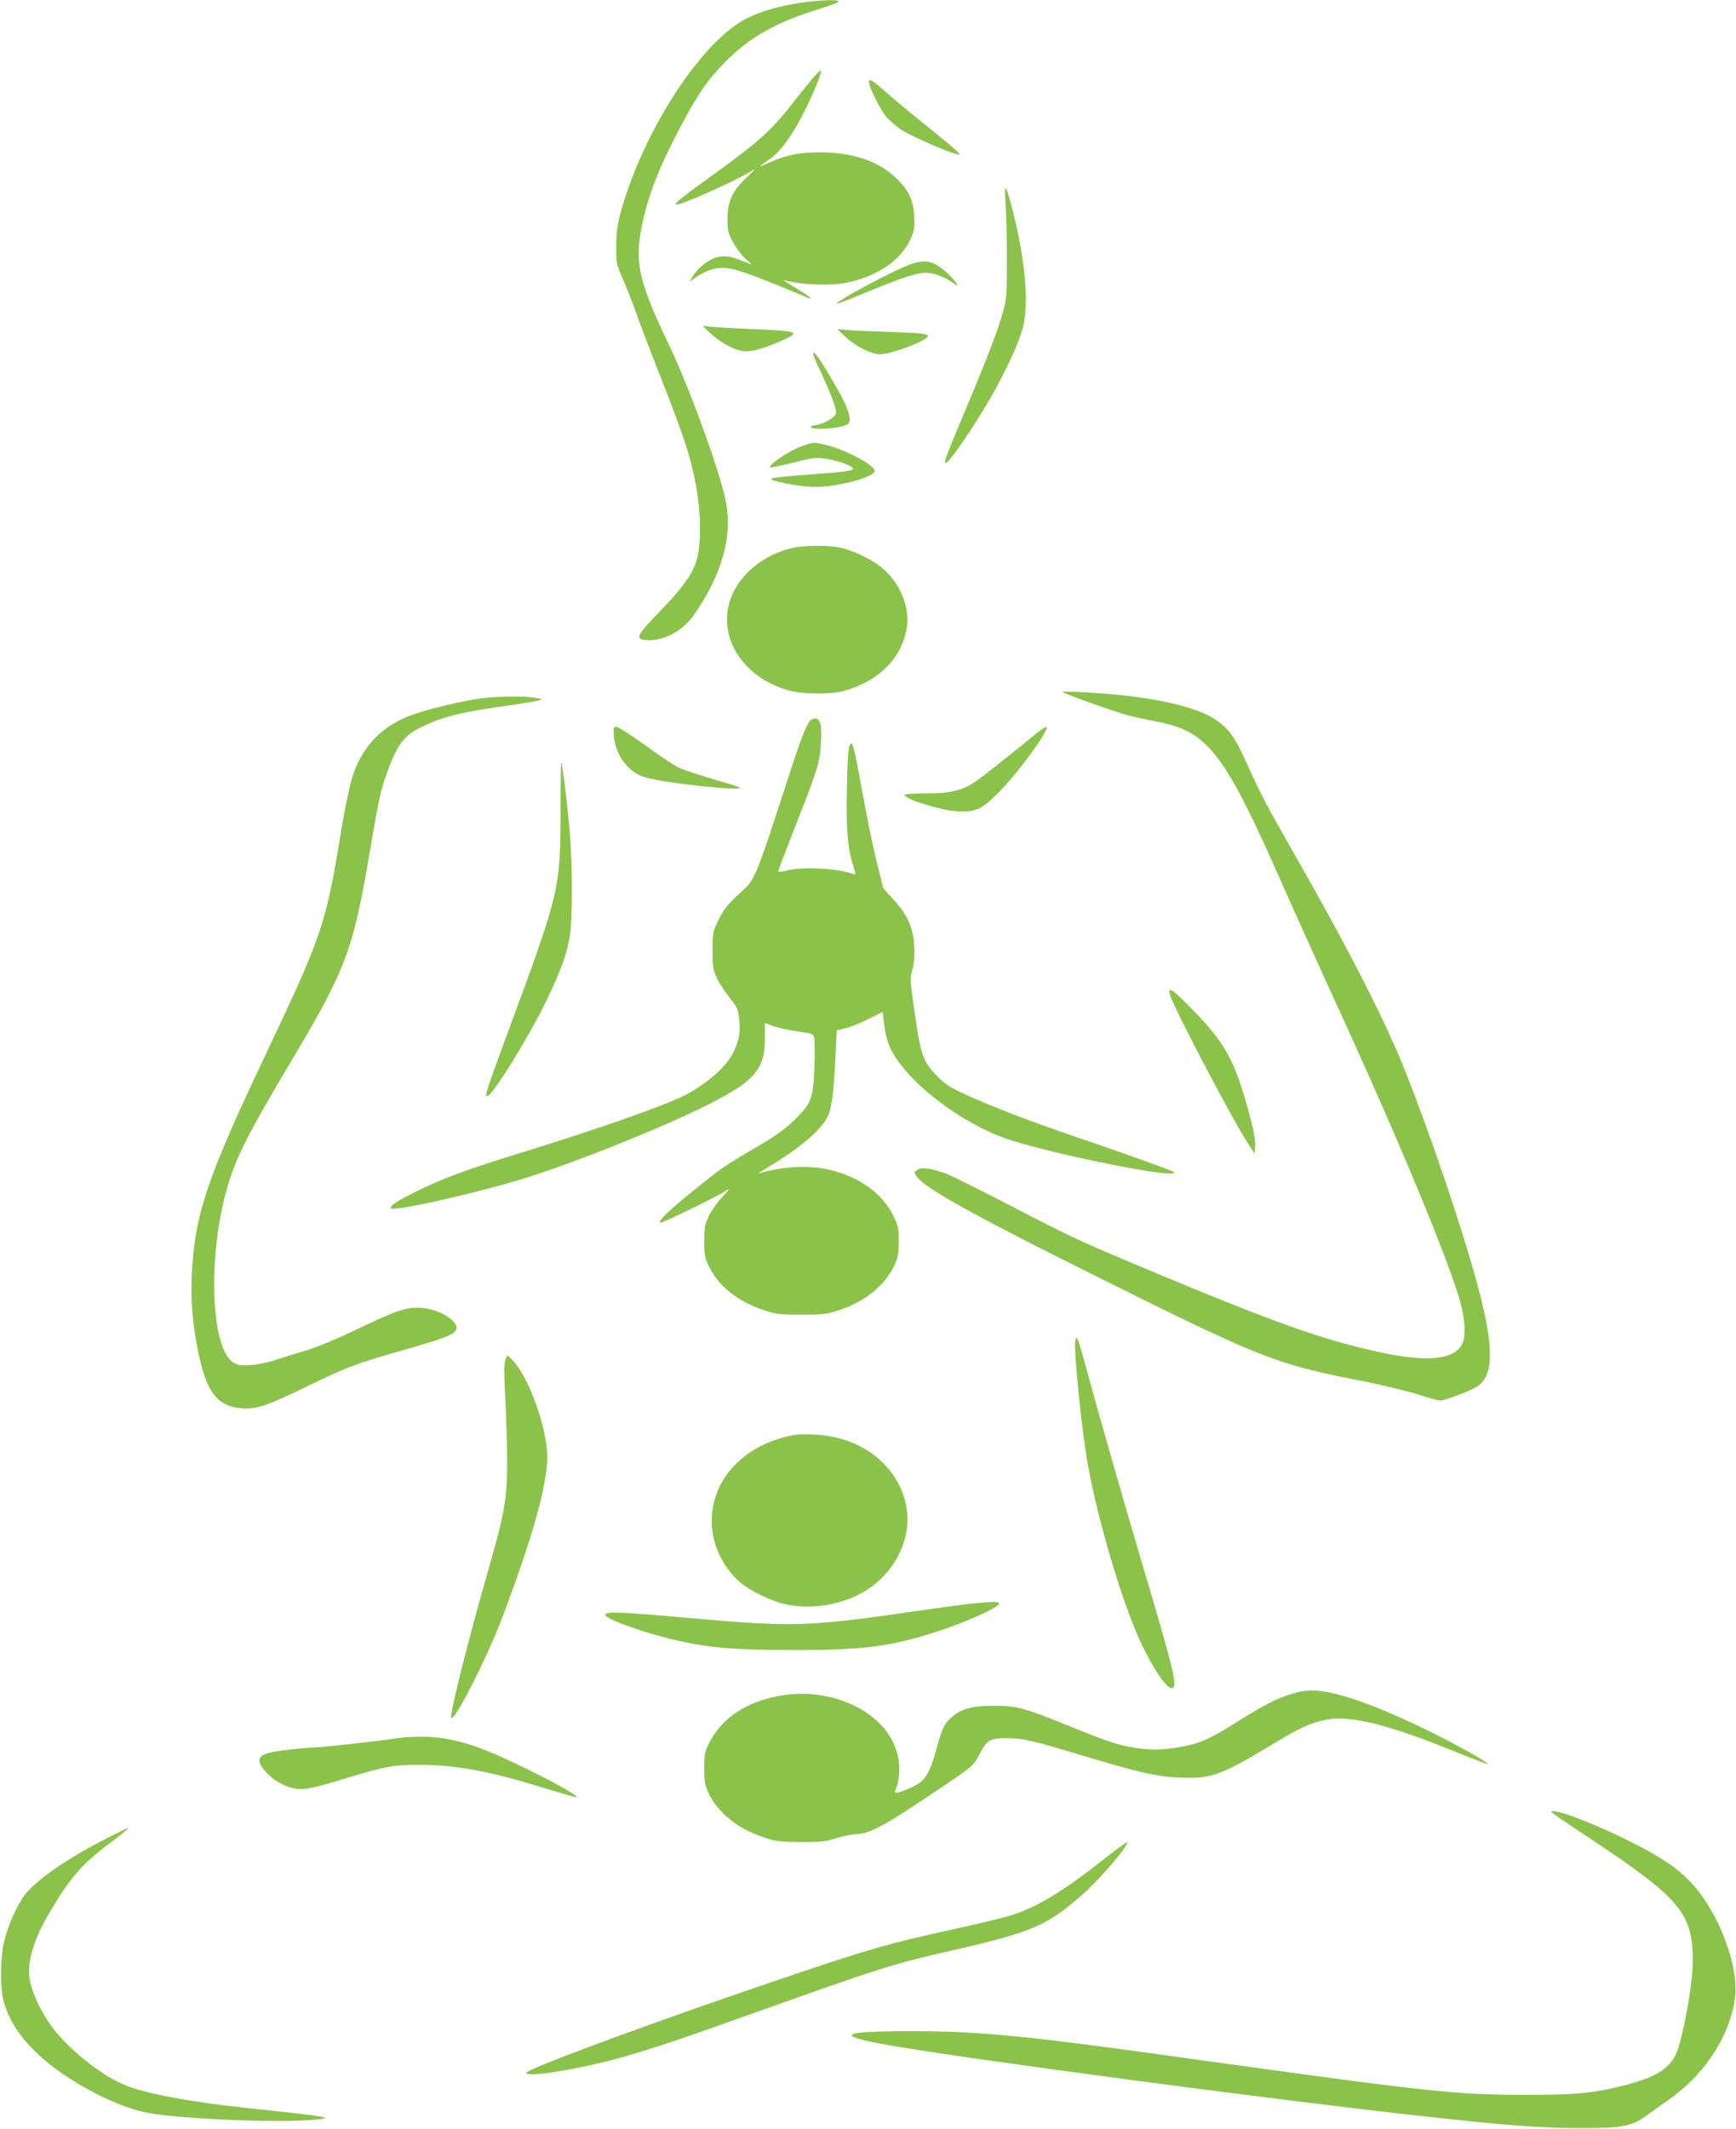<?xml version="1.0" standalone="no"?>
<!DOCTYPE svg PUBLIC "-//W3C//DTD SVG 20010904//EN"
 "http://www.w3.org/TR/2001/REC-SVG-20010904/DTD/svg10.dtd">
<svg version="1.0" xmlns="http://www.w3.org/2000/svg"
 width="1044pt" height="1280pt" viewBox="0 0 1044 1280"
 preserveAspectRatio="xMidYMid meet">
<g transform="translate(0,1280) scale(0.1,-0.1)"
fill="#8bc34a" stroke="none">
<path d="M4860 12789 c-175 -20 -330 -68 -425 -132 -270 -182 -586 -696 -707
-1151 -15 -57 -22 -112 -22 -186 -1 -103 0 -107 43 -205 24 -55 58 -143 76
-195 18 -52 83 -223 145 -380 143 -363 184 -488 215 -656 30 -160 33 -332 9
-434 -21 -90 -79 -174 -230 -330 -138 -143 -147 -163 -76 -168 104 -8 221 56
289 156 167 244 228 465 189 673 -33 174 -216 680 -342 944 -182 381 -208 492
-165 712 36 181 103 355 233 600 103 195 165 286 269 390 149 151 308 240 566
319 67 21 120 41 117 46 -6 10 -81 9 -184 -3z"/>
<path d="M4903 12347 c-16 -17 -74 -88 -128 -157 -137 -175 -200 -232 -461
-422 -226 -163 -269 -198 -245 -198 36 0 342 137 449 201 29 18 24 10 -25 -35
-87 -80 -118 -146 -118 -251 0 -72 3 -86 34 -143 19 -35 53 -79 75 -98 22 -19
38 -34 35 -34 -2 0 -31 11 -64 25 -97 40 -157 31 -235 -34 -19 -16 -44 -44
-54 -62 l-19 -33 31 22 c54 39 115 62 168 62 66 0 163 -34 499 -175 60 -25 27
2 -70 60 -44 26 -71 44 -60 41 107 -29 274 -36 375 -16 185 38 328 135 385
261 23 53 27 71 23 138 -4 96 -33 157 -105 227 -109 105 -262 158 -458 158
-133 0 -208 -16 -315 -64 -67 -31 -65 -28 14 27 62 44 135 145 206 288 55 110
105 234 97 241 -2 2 -17 -11 -34 -29z"/>
<path d="M5227 12298 c10 -44 72 -163 104 -202 18 -21 59 -56 91 -77 58 -37
265 -129 323 -143 l29 -7 -19 22 c-11 12 -94 81 -185 154 -91 73 -201 165
-245 204 -84 75 -107 86 -98 49z"/>
<path d="M6047 11580 c5 -58 8 -211 8 -340 0 -214 -2 -242 -23 -315 -31 -109
-88 -260 -195 -515 -142 -339 -158 -381 -154 -393 8 -24 161 195 278 398 88
154 168 327 190 414 39 152 14 421 -67 729 -36 140 -46 146 -37 22z"/>
<path d="M5473 11210 c-100 -35 -452 -224 -441 -236 3 -2 78 27 169 65 221 91
310 121 367 121 49 0 111 -24 164 -61 27 -20 29 -20 20 -3 -19 34 -96 103
-134 119 -47 19 -80 18 -145 -5z"/>
<path d="M4274 10795 c66 -62 158 -108 213 -107 49 0 121 22 216 65 114 51
101 56 -166 68 -117 5 -234 12 -262 15 l-50 5 49 -46z"/>
<path d="M5083 10776 c59 -56 158 -106 208 -106 69 0 289 83 289 110 0 14 -48
19 -245 25 -99 3 -207 8 -240 11 l-60 5 48 -45z"/>
<path d="M4927 10583 c67 -142 105 -242 101 -266 -4 -26 -67 -63 -122 -73 -33
-5 -37 -8 -21 -17 21 -11 145 -3 193 14 27 9 32 16 32 42 0 18 -13 59 -29 93
-31 67 -145 259 -169 287 -34 38 -29 12 15 -80z"/>
<path d="M4826 10119 c-74 -25 -196 -106 -196 -129 0 -4 60 9 133 27 103 27
143 33 183 28 86 -10 184 -45 184 -64 0 -12 -51 -18 -289 -36 -239 -18 -250
-23 -120 -50 131 -28 222 -29 339 -5 123 25 200 56 200 79 0 35 -175 128 -293
156 -77 18 -70 18 -141 -6z"/>
<path d="M4762 9505 c-211 -51 -369 -210 -388 -391 -22 -210 137 -405 382
-468 78 -20 241 -21 314 -1 211 56 351 194 383 378 20 119 -34 261 -137 353
-56 51 -165 107 -251 129 -71 18 -229 18 -303 0z"/>
<path d="M6390 8640 c0 -8 314 -119 395 -141 39 -10 117 -27 174 -38 307 -58
405 -187 761 -996 73 -165 186 -415 250 -555 392 -850 693 -1562 799 -1894 39
-122 50 -235 28 -288 -44 -105 -214 -122 -524 -52 -327 73 -606 172 -1313 467
-458 191 -515 217 -880 407 -179 93 -354 180 -390 194 -90 33 -150 41 -175 22
-20 -14 -20 -14 1 -43 52 -70 363 -242 1109 -612 945 -471 1053 -513 1529
-606 131 -25 294 -64 362 -85 69 -22 133 -40 143 -40 33 0 195 62 230 88 126
93 90 356 -151 1092 -110 337 -264 756 -343 935 -121 273 -293 607 -523 1015
-86 151 -187 330 -225 398 -38 68 -96 185 -130 260 -88 198 -118 244 -205 304
-92 63 -268 112 -517 143 -139 17 -405 33 -405 25z"/>
<path d="M2958 8608 c-134 -8 -420 -76 -530 -126 -153 -70 -253 -183 -307
-347 -17 -52 -45 -184 -66 -310 -96 -587 -112 -636 -460 -1370 -356 -752 -426
-963 -442 -1330 -6 -151 5 -284 38 -448 49 -246 116 -333 263 -344 85 -7 154
16 386 129 249 121 294 138 578 219 254 73 315 96 326 126 18 47 -99 122 -206
130 -89 7 -145 -11 -388 -127 -125 -60 -246 -110 -310 -129 -58 -17 -139 -42
-180 -56 -43 -15 -107 -29 -150 -31 -64 -5 -80 -2 -108 16 -135 85 -154 638
-36 1048 54 186 120 317 379 752 339 569 377 671 480 1275 50 295 63 358 97
455 65 183 106 239 216 291 133 63 230 87 527 129 83 11 161 25 175 29 24 8
24 9 -10 14 -61 11 -152 12 -272 5z"/>
<path d="M4872 8468 c-24 -31 -54 -106 -112 -283 -228 -700 -213 -665 -320
-763 -63 -58 -87 -88 -117 -149 -37 -75 -38 -80 -38 -187 0 -99 3 -117 26
-166 14 -30 49 -83 77 -118 45 -57 51 -70 57 -128 9 -76 1 -122 -30 -191 -45
-100 -181 -216 -333 -285 -153 -69 -529 -199 -951 -329 -337 -104 -469 -153
-642 -239 -105 -53 -139 -75 -139 -93 0 -25 469 78 785 173 296 90 828 302
1109 442 159 80 238 130 285 184 53 60 71 118 71 225 l0 88 57 -20 c31 -10 96
-24 145 -31 80 -10 89 -14 94 -35 4 -13 4 -89 2 -171 -7 -195 -17 -223 -117
-322 -56 -55 -111 -96 -211 -154 -212 -124 -226 -134 -380 -258 -169 -135
-244 -208 -216 -208 18 0 372 173 391 191 5 5 12 9 16 9 4 0 -13 -22 -39 -48
-26 -27 -60 -75 -77 -108 -26 -53 -29 -69 -30 -154 0 -87 3 -101 32 -160 57
-115 172 -206 328 -257 72 -24 95 -27 225 -27 131 0 153 3 225 27 158 53 273
145 331 265 24 49 28 70 29 147 0 83 -3 96 -34 158 -64 131 -201 230 -376 273
-125 31 -300 22 -430 -21 -11 -4 10 11 46 33 204 122 333 232 370 317 22 51
34 146 44 365 l7 146 52 12 c28 6 90 31 137 55 l87 43 10 -80 c13 -98 35 -152
96 -233 134 -178 408 -370 641 -450 274 -93 1057 -249 1004 -199 -9 8 -288
109 -574 206 -310 105 -553 200 -711 275 -71 34 -103 57 -146 104 -85 91 -93
119 -142 479 -12 89 -12 109 1 153 10 33 14 80 11 137 -4 112 -40 193 -127
286 -34 36 -61 68 -61 71 0 3 -15 65 -34 138 -19 73 -55 245 -80 382 -54 294
-65 345 -76 345 -17 0 -23 -55 -27 -272 -5 -240 4 -353 37 -459 17 -55 17 -60
2 -54 -92 35 -303 47 -400 21 -29 -7 -52 -9 -52 -4 0 5 45 122 99 261 141 357
152 394 158 513 6 108 -3 144 -36 144 -10 0 -23 -6 -29 -12z"/>
<path d="M3692 8372 c11 -116 89 -218 190 -246 122 -35 590 -85 566 -60 -4 3
-75 26 -160 50 -84 25 -176 55 -204 68 -27 13 -119 73 -203 135 -85 61 -163
111 -174 111 -18 0 -19 -5 -15 -58z"/>
<path d="M6228 8387 c-220 -179 -324 -261 -370 -291 -75 -50 -148 -66 -295
-66 -68 0 -123 -4 -123 -9 0 -25 210 -91 312 -98 112 -8 152 10 253 112 124
124 319 395 286 395 -6 0 -34 -19 -63 -43z"/>
<path d="M3371 7964 c0 -513 -1 -516 -311 -1354 -134 -362 -146 -400 -131
-400 32 0 250 353 360 580 86 181 119 271 137 380 18 113 18 427 -1 645 -15
169 -43 396 -50 403 -2 2 -4 -112 -4 -254z"/>
<path d="M7035 6823 c16 -68 382 -765 473 -902 l37 -56 3 35 c5 45 -12 126
-55 275 -75 261 -137 367 -323 557 -118 121 -148 141 -135 91z"/>
<path d="M6467 4741 c-12 -49 39 -555 78 -762 68 -366 222 -870 332 -1088 86
-173 160 -267 182 -233 17 27 -18 163 -189 737 -118 399 -272 936 -330 1154
-23 85 -47 168 -54 185 -12 30 -13 30 -19 7z"/>
<path d="M3039 4624 c-8 -21 -8 -85 0 -239 6 -116 11 -288 11 -384 0 -205 -17
-303 -104 -606 -133 -464 -245 -910 -232 -923 21 -20 212 355 305 599 183 483
272 800 272 971 0 176 -117 496 -215 587 l-25 24 -12 -29z"/>
<path d="M4780 4174 c-300 -54 -500 -262 -500 -519 0 -135 64 -275 168 -365
64 -56 192 -117 282 -136 151 -32 334 -2 468 78 183 109 287 317 253 508 -44
246 -270 424 -551 435 -52 2 -106 2 -120 -1z"/>
<path d="M5550 3120 c-702 -102 -771 -104 -1431 -45 -397 35 -479 38 -479 16
0 -22 196 -95 380 -141 221 -55 380 -70 752 -70 431 0 589 21 878 116 166 55
351 138 358 162 7 22 -110 12 -458 -38z"/>
<path d="M7845 2634 c-107 -16 -215 -65 -398 -181 -153 -97 -215 -127 -306
-147 -114 -25 -201 -30 -292 -17 -119 17 -168 33 -399 126 -292 119 -331 129
-470 130 -132 0 -200 -18 -256 -68 -46 -40 -58 -65 -94 -198 -38 -140 -67
-185 -140 -221 -30 -14 -68 -29 -84 -33 -25 -5 -28 -4 -21 12 35 86 31 194
-13 286 -97 208 -395 333 -677 283 -206 -35 -353 -133 -431 -286 -25 -49 -29
-66 -29 -150 0 -82 4 -103 26 -150 55 -118 177 -215 334 -267 70 -23 97 -27
220 -27 121 -1 150 2 215 23 41 13 98 24 127 25 70 2 159 49 410 217 291 194
285 189 326 267 43 82 61 92 165 92 94 0 144 -12 437 -100 352 -106 460 -131
600 -137 188 -8 249 14 557 200 163 99 235 132 328 149 144 27 377 -32 781
-197 101 -41 185 -73 187 -71 8 8 -195 121 -371 207 -364 176 -602 252 -732
233z"/>
<path d="M2410 2353 c-106 -17 -425 -53 -510 -58 -145 -8 -269 -25 -307 -41
-45 -18 -44 -52 4 -105 44 -49 102 -84 164 -99 59 -15 107 -6 329 62 228 69
275 78 428 78 218 0 421 -37 737 -134 115 -36 211 -63 213 -61 15 15 -350 203
-541 280 -149 59 -272 85 -397 84 -52 -1 -106 -4 -120 -6z"/>
<path d="M9330 1906 c0 -3 98 -71 219 -150 558 -370 631 -456 631 -747 0 -145
-65 -494 -106 -569 -45 -83 -124 -129 -294 -174 -191 -50 -300 -61 -620 -60
-415 1 -561 17 -2015 219 -780 109 -1027 137 -1335 156 -238 14 -646 9 -675
-8 -19 -11 -19 -12 6 -22 49 -18 103 -30 254 -55 535 -90 2301 -324 3175 -420
491 -54 677 -68 920 -70 263 -1 320 9 410 74 30 22 96 69 146 104 217 155 370
399 390 625 15 167 -83 443 -221 620 -90 116 -199 195 -432 310 -217 108 -453
195 -453 167z"/>
<path d="M640 1747 c-223 -112 -418 -246 -488 -335 -47 -58 -107 -194 -128
-287 -22 -95 -24 -264 -5 -345 33 -136 125 -266 273 -385 169 -135 406 -256
579 -294 168 -37 775 -65 1004 -46 149 12 125 17 -382 71 -350 37 -622 88
-745 140 -148 62 -345 222 -444 360 -58 80 -111 195 -124 266 -21 110 21 249
127 425 125 209 188 279 387 428 67 51 83 65 73 65 -1 0 -59 -28 -127 -63z"/>
<path d="M6634 1619 c-244 -192 -398 -285 -554 -334 -47 -14 -197 -51 -335
-81 -398 -87 -511 -119 -1025 -293 -718 -242 -1519 -536 -1554 -571 -15 -15
76 -13 180 5 321 55 515 112 1143 337 819 292 869 308 1258 397 464 107 552
145 767 335 107 95 279 297 264 311 -2 2 -67 -45 -144 -106z"/>
</g>
</svg>
